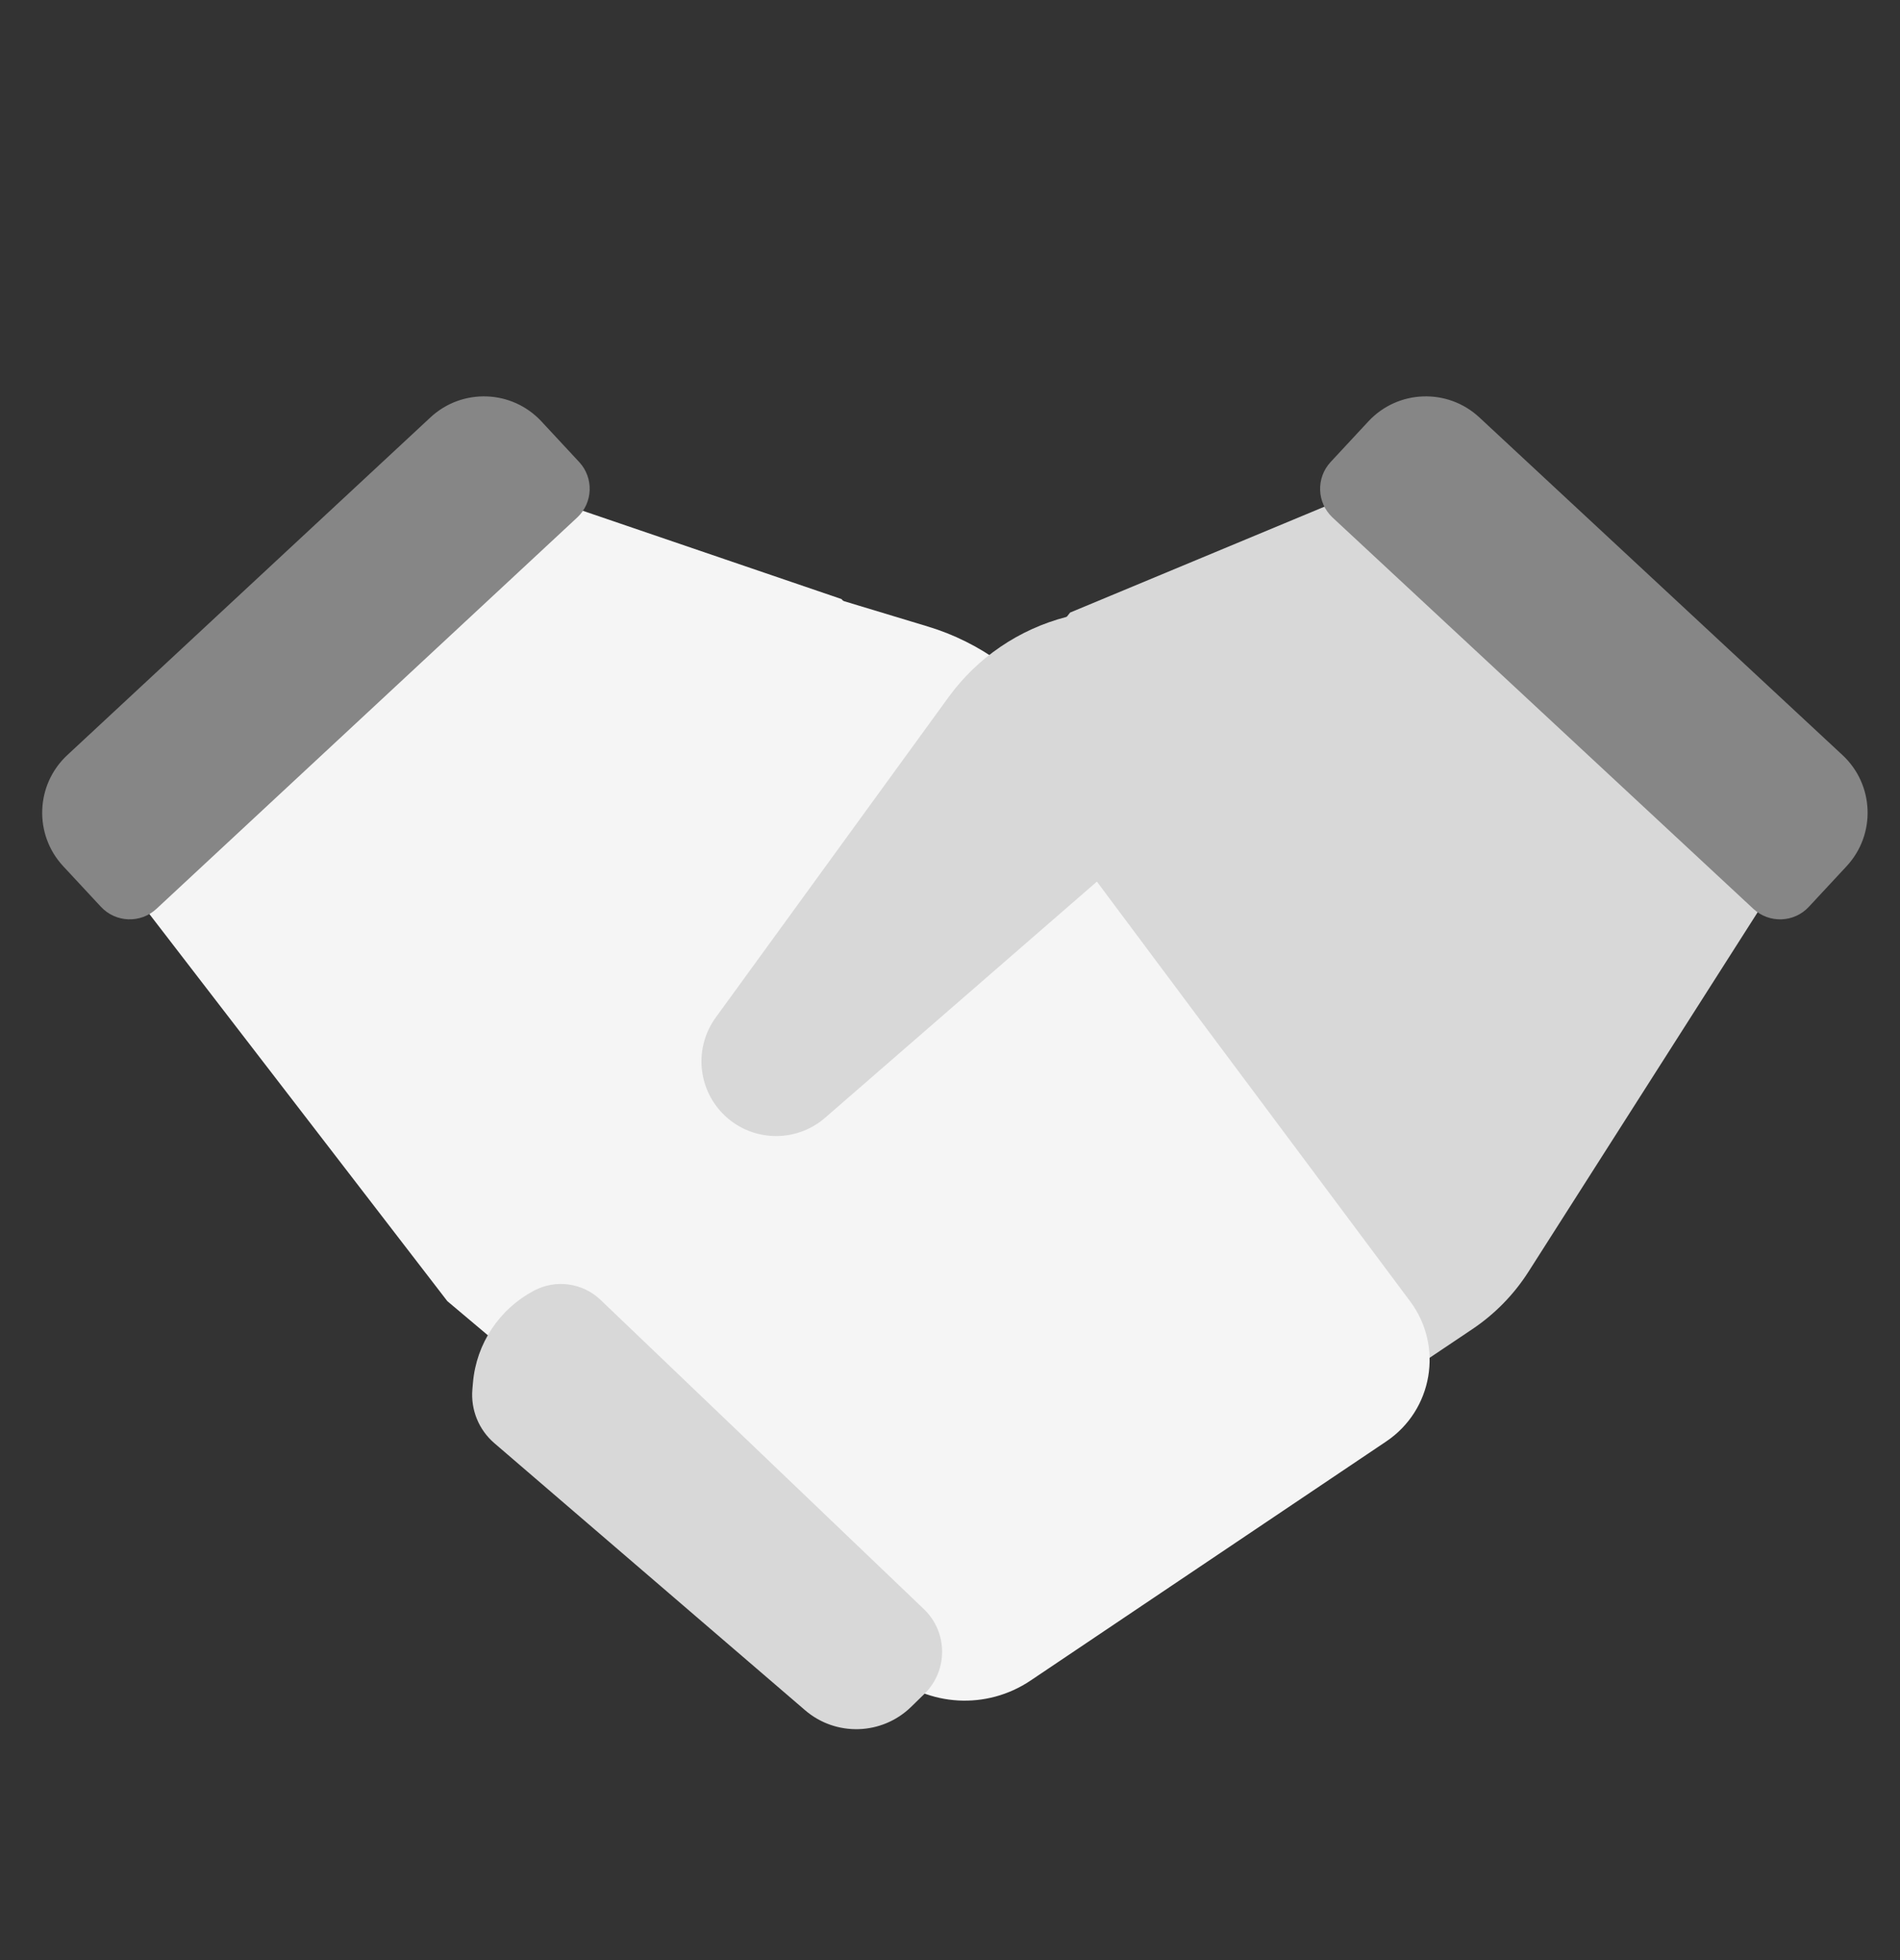 <svg width="32" height="33" viewBox="0 0 32 33" fill="none" xmlns="http://www.w3.org/2000/svg">
<rect x="0" y="0" width="32" height="33" fill="#333333" stroke="none"/>
<g clip-path="url(#clip0_1023_31430)">
<path d="M15.627 10.548L12.356 9.559C11.152 9.195 10.126 10.497 10.762 11.582C10.848 11.729 10.96 11.858 11.092 11.964L19.262 18.488C19.715 18.851 20.358 18.852 20.813 18.492C21.331 18.083 21.44 17.341 21.062 16.8L17.794 12.119C17.268 11.367 16.505 10.813 15.627 10.548Z" fill="#F5F5F5"/>
<path d="M23.562 8.008L18.023 10.313L15.027 14.123L9.364 22.323C8.689 23.3 9.018 24.646 10.066 25.202L14.888 27.762C15.534 28.105 16.316 28.065 16.923 27.658L24.798 22.377C25.177 22.123 25.499 21.793 25.744 21.409L30.259 14.329L23.562 8.008Z" fill="#D8D8D8"/>
<path d="M31.101 14.583C31.598 14.048 31.567 13.212 31.033 12.714L24.915 7.027C24.38 6.53 23.543 6.56 23.046 7.095L22.41 7.779C22.162 8.047 22.177 8.465 22.444 8.714L29.53 15.301C29.798 15.55 30.216 15.535 30.465 15.267L31.101 14.583Z" fill="#868686"/>
<path d="M8.283 8.077L14.171 10.085L17.71 13.819L23.749 21.908C24.315 22.665 24.131 23.741 23.347 24.268L17.355 28.295C16.62 28.788 15.648 28.736 14.971 28.166L7.534 21.906L1.867 14.546L8.283 8.077Z" fill="#F5F5F5"/>
<path d="M17.959 10.387L20.401 9.755C21.589 9.447 22.545 10.747 21.897 11.79C21.825 11.905 21.736 12.009 21.633 12.099L13.896 18.819C13.393 19.255 12.637 19.224 12.172 18.748C11.744 18.309 11.694 17.626 12.055 17.13L15.975 11.738C16.46 11.071 17.161 10.594 17.959 10.387Z" fill="#D8D8D8"/>
<path d="M15.561 27.092L10.116 21.886C9.814 21.597 9.361 21.534 8.992 21.73C8.41 22.038 8.023 22.62 7.966 23.276L7.956 23.39C7.926 23.735 8.064 24.073 8.327 24.298L13.559 28.793C14.079 29.24 14.854 29.215 15.345 28.737L15.568 28.519C15.97 28.127 15.966 27.48 15.561 27.092Z" fill="#D8D8D8"/>
<path d="M1.064 14.583C0.567 14.048 0.598 13.212 1.132 12.714L7.25 7.027C7.785 6.53 8.622 6.56 9.119 7.095L9.755 7.779C10.003 8.046 9.988 8.465 9.721 8.713L2.635 15.301C2.367 15.55 1.949 15.534 1.7 15.267L1.064 14.583Z" fill="#868686"/>
</g>
<defs>
<clipPath id="clip0_1023_31430">
<rect width="32" height="32" fill="white" transform="translate(0 0.448)"/>
</clipPath>
</defs>
</svg>
